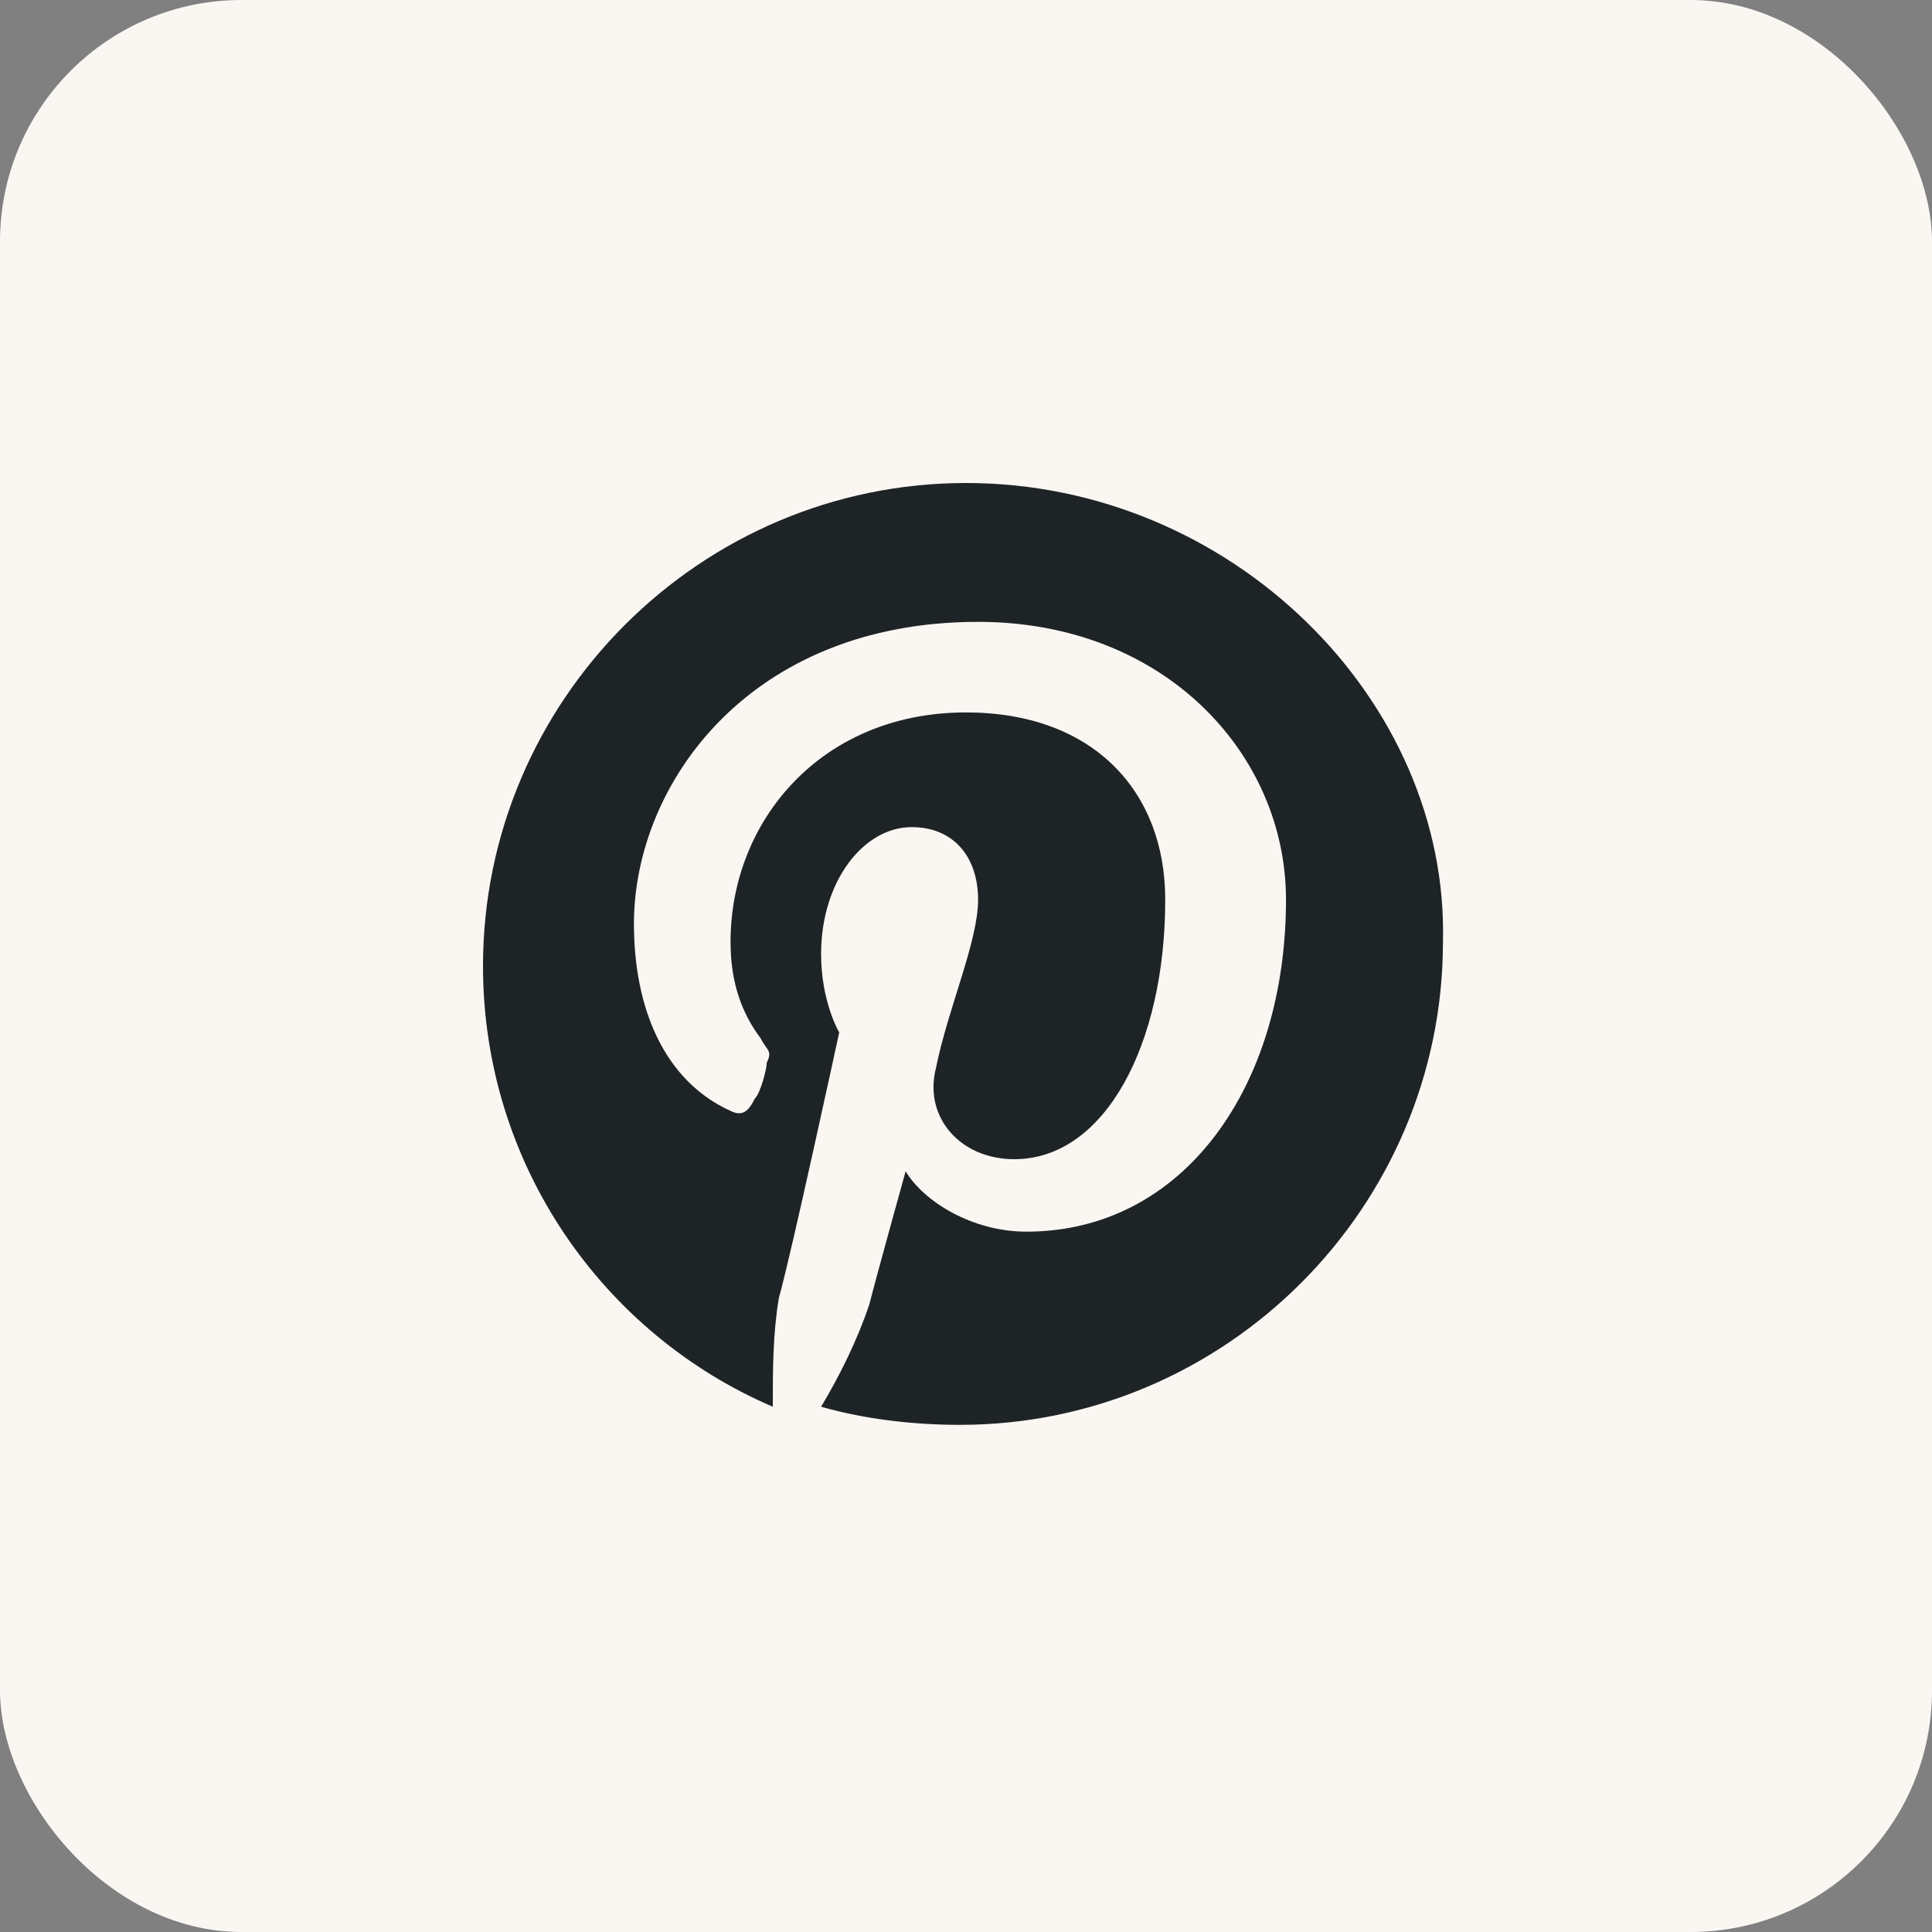 <?xml version="1.0" encoding="UTF-8"?> <svg xmlns="http://www.w3.org/2000/svg" width="24" height="24" viewBox="0 0 24 24" fill="none"><rect x="0" y="0" width="24" height="24" fill="#808080" stroke="none"/><g clip-path="url(#clip0_4016_2306)"><path d="M24 0H0V24H24V0Z" fill="#FAF7F3"></path><path d="M12 6C8.7 6 6 8.7 6 12C6 14.475 7.5 16.575 9.6 17.475C9.6 17.025 9.6 16.575 9.675 16.125C9.825 15.6 10.425 12.825 10.425 12.825C10.425 12.825 10.2 12.45 10.2 11.85C10.2 10.95 10.725 10.275 11.325 10.275C11.85 10.275 12.15 10.65 12.15 11.175C12.15 11.7 11.775 12.525 11.625 13.275C11.475 13.875 11.925 14.4 12.6 14.4C13.725 14.4 14.475 12.975 14.475 11.175C14.475 9.825 13.575 8.85 12 8.85C10.2 8.85 9.075 10.2 9.075 11.7C9.075 12.225 9.225 12.6 9.45 12.9C9.525 13.05 9.6 13.05 9.525 13.2C9.525 13.275 9.45 13.575 9.375 13.65C9.3 13.8 9.225 13.875 9.075 13.8C8.25 13.425 7.875 12.525 7.875 11.475C7.875 9.75 9.3 7.725 12.15 7.725C14.475 7.725 15.975 9.375 15.975 11.175C15.975 13.5 14.7 15.3 12.75 15.3C12.075 15.3 11.475 14.925 11.25 14.55C11.25 14.55 10.875 15.9 10.8 16.2C10.65 16.65 10.425 17.1 10.2 17.475C10.725 17.625 11.325 17.7 11.925 17.7C15.225 17.7 17.925 15 17.925 11.7C18 8.7 15.3 6 12 6Z" fill="#1E2426"></path></g><defs><clipPath id="clip0_4016_2306"><rect width="24" height="24" rx="3" fill="white"></rect></clipPath></defs></svg> 
